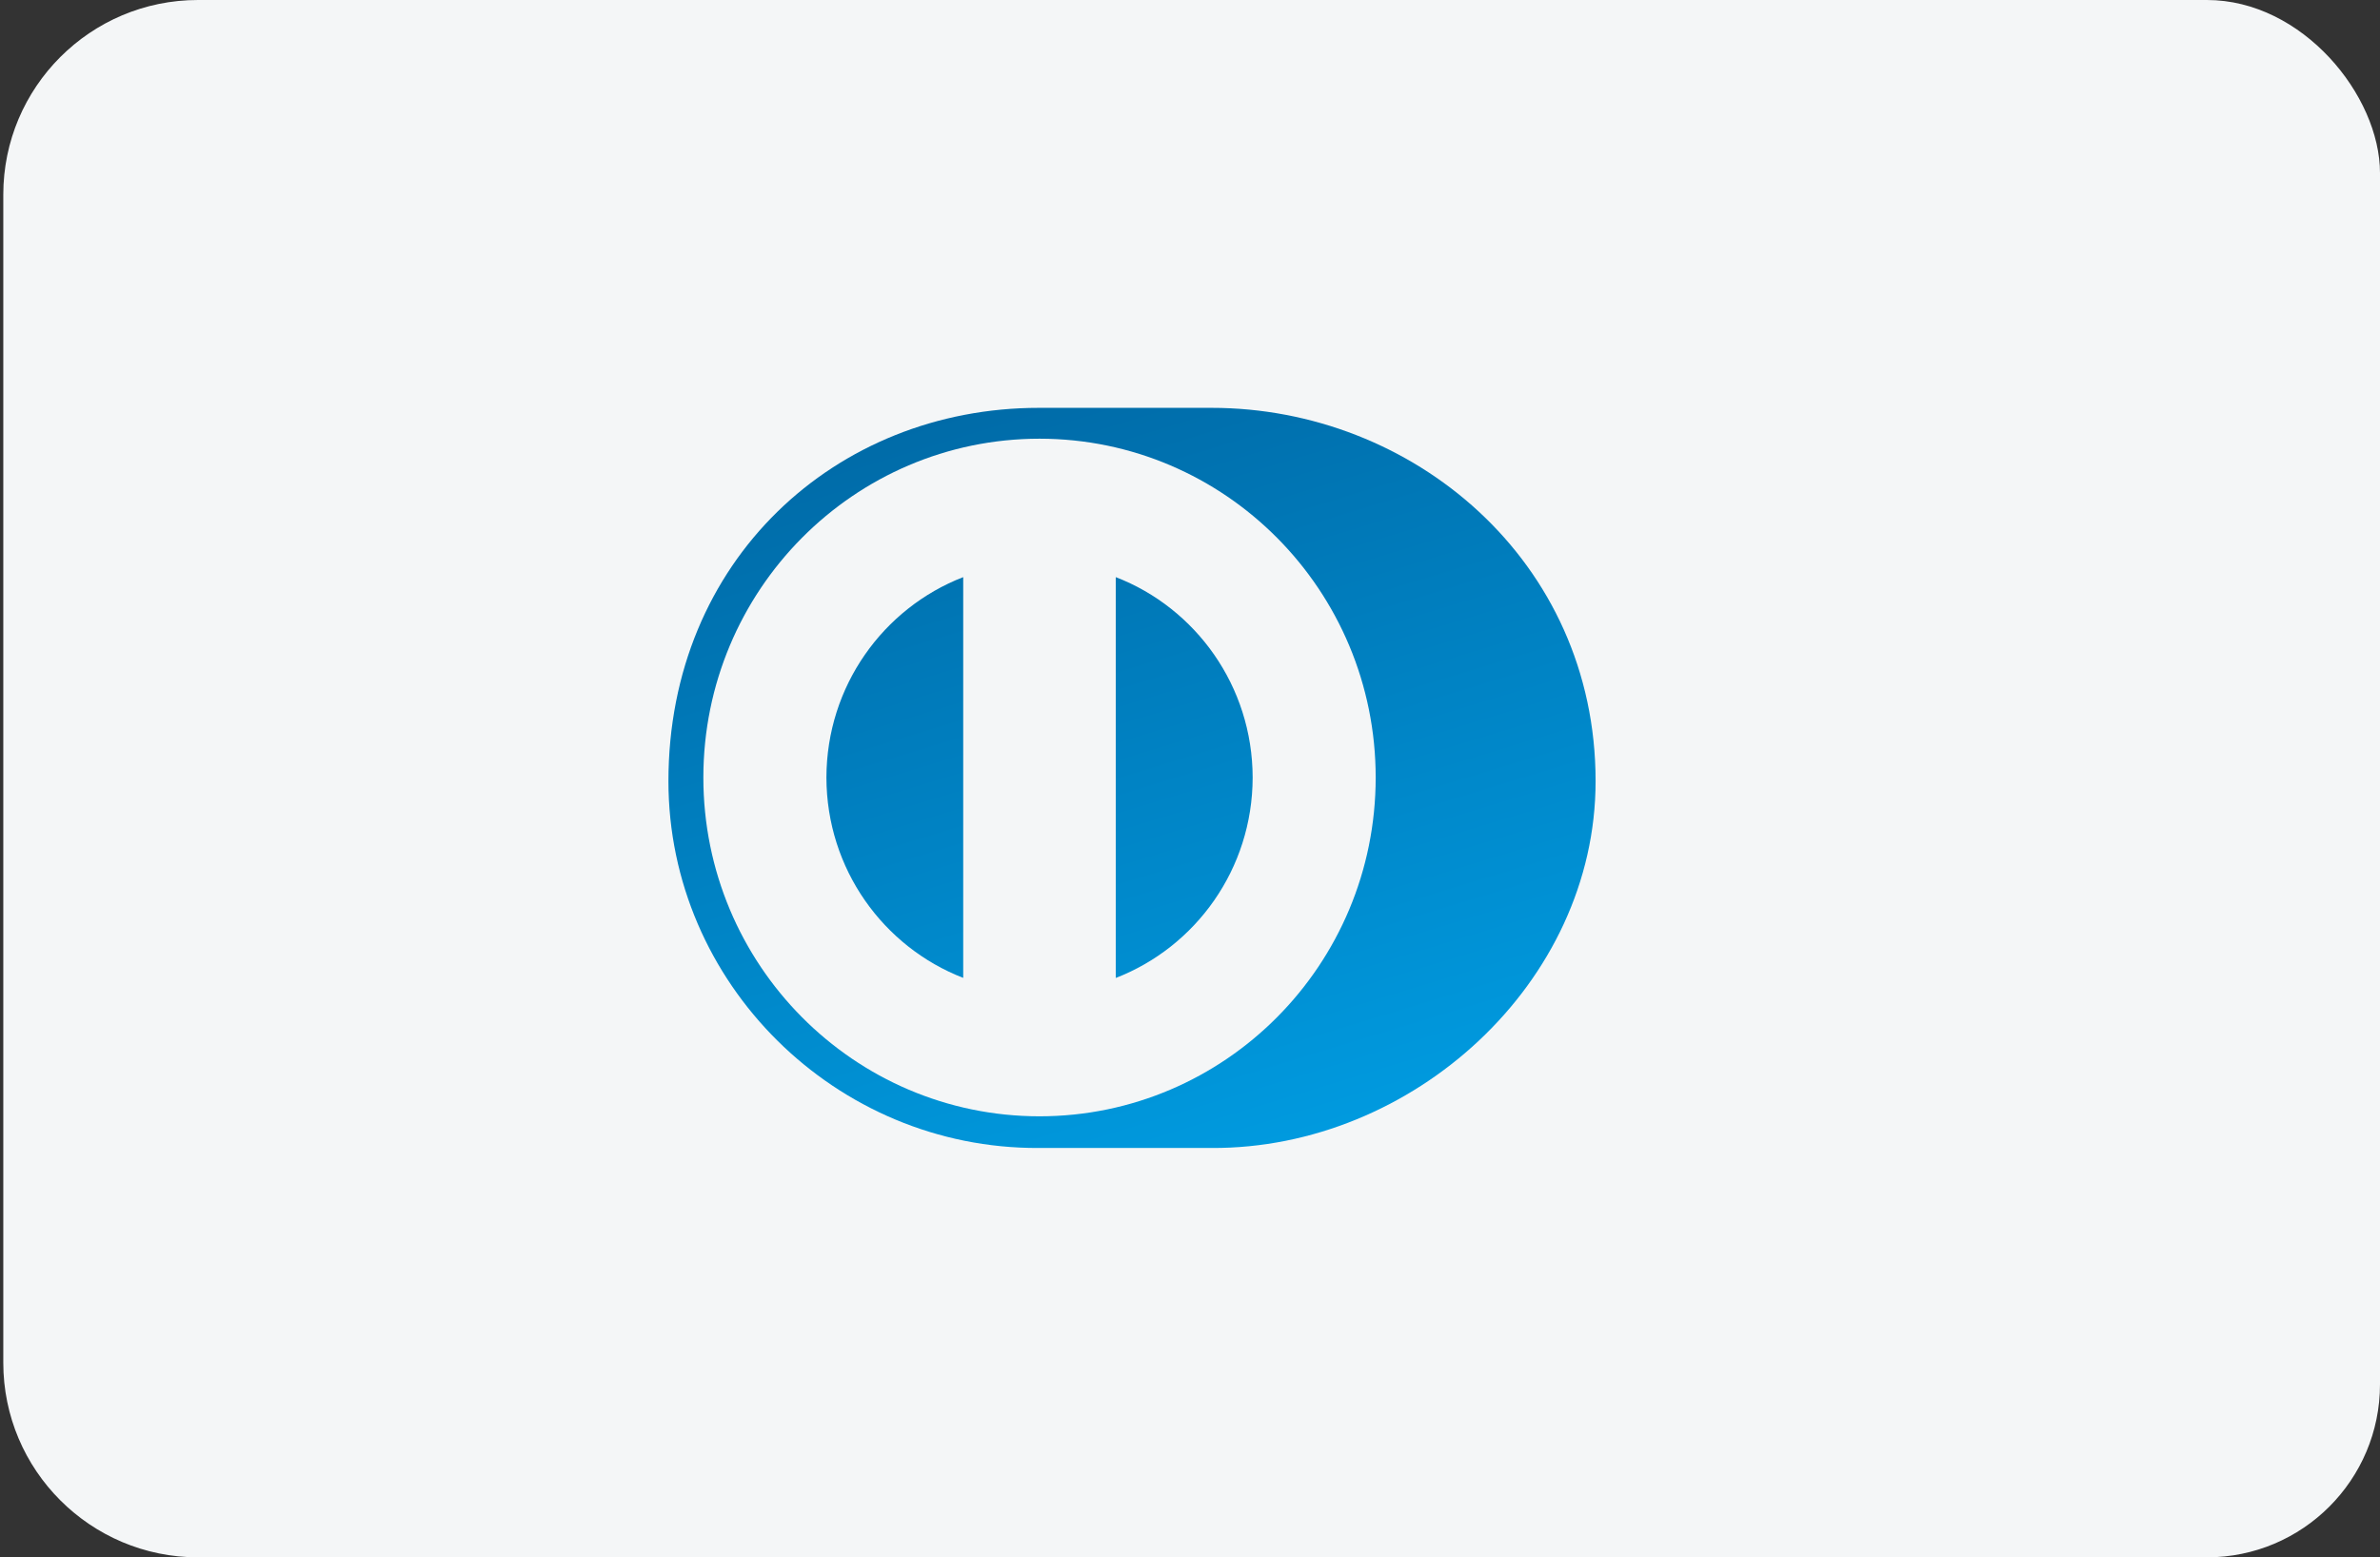 <?xml version="1.0" encoding="UTF-8"?>
<svg xmlns="http://www.w3.org/2000/svg" width="55" height="36" viewBox="0 0 55 36" fill="none">
  <rect x="0" y="0" width="55" height="36" fill="#333333" stroke="none"/>
  <g clip-path="url(#clip0_3806_420153)">
    <path fill-rule="evenodd" clip-rule="evenodd" d="M0.076 4.5C0.076 2.015 2.091 0 4.576 0H51.076C53.562 0 55.576 2.015 55.576 4.5V31.5C55.576 33.985 53.562 36 51.076 36H4.576C2.091 36 0.076 33.985 0.076 31.5V4.5Z" fill="#F4F6F7"></path>
    <path fill-rule="evenodd" clip-rule="evenodd" d="M27.999 26.537C32.639 26.56 36.873 22.724 36.873 18.057C36.873 12.954 32.639 9.427 27.999 9.428H24.006C19.311 9.427 15.447 12.955 15.447 18.057C15.447 22.725 19.311 26.56 24.006 26.537H27.999Z" fill="url(#paint0_linear_3806_420153)"></path>
    <path fill-rule="evenodd" clip-rule="evenodd" d="M24.022 10.141C19.732 10.143 16.255 13.648 16.254 17.974C16.255 22.299 19.732 25.803 24.022 25.805C28.313 25.803 31.791 22.299 31.791 17.974C31.791 13.648 28.313 10.143 24.022 10.141ZM19.098 17.974C19.102 15.86 20.412 14.057 22.259 13.341V22.605C20.412 21.889 19.102 20.088 19.098 17.974ZM25.785 22.607V13.341C27.632 14.055 28.944 15.859 28.948 17.974C28.944 20.089 27.632 21.891 25.785 22.607Z" fill="#F4F6F7"></path>
  </g>
  <defs>
    <linearGradient id="paint0_linear_3806_420153" x1="41.32" y1="23.263" x2="35.837" y2="5.323" gradientUnits="userSpaceOnUse">
      <stop stop-color="#009BE0"></stop>
      <stop offset="1" stop-color="#006BA8"></stop>
    </linearGradient>
    <clipPath id="clip0_3806_420153">
      <rect x="0.076" width="54.924" height="36" rx="4" fill="white"></rect>
    </clipPath>
  </defs>
</svg>
